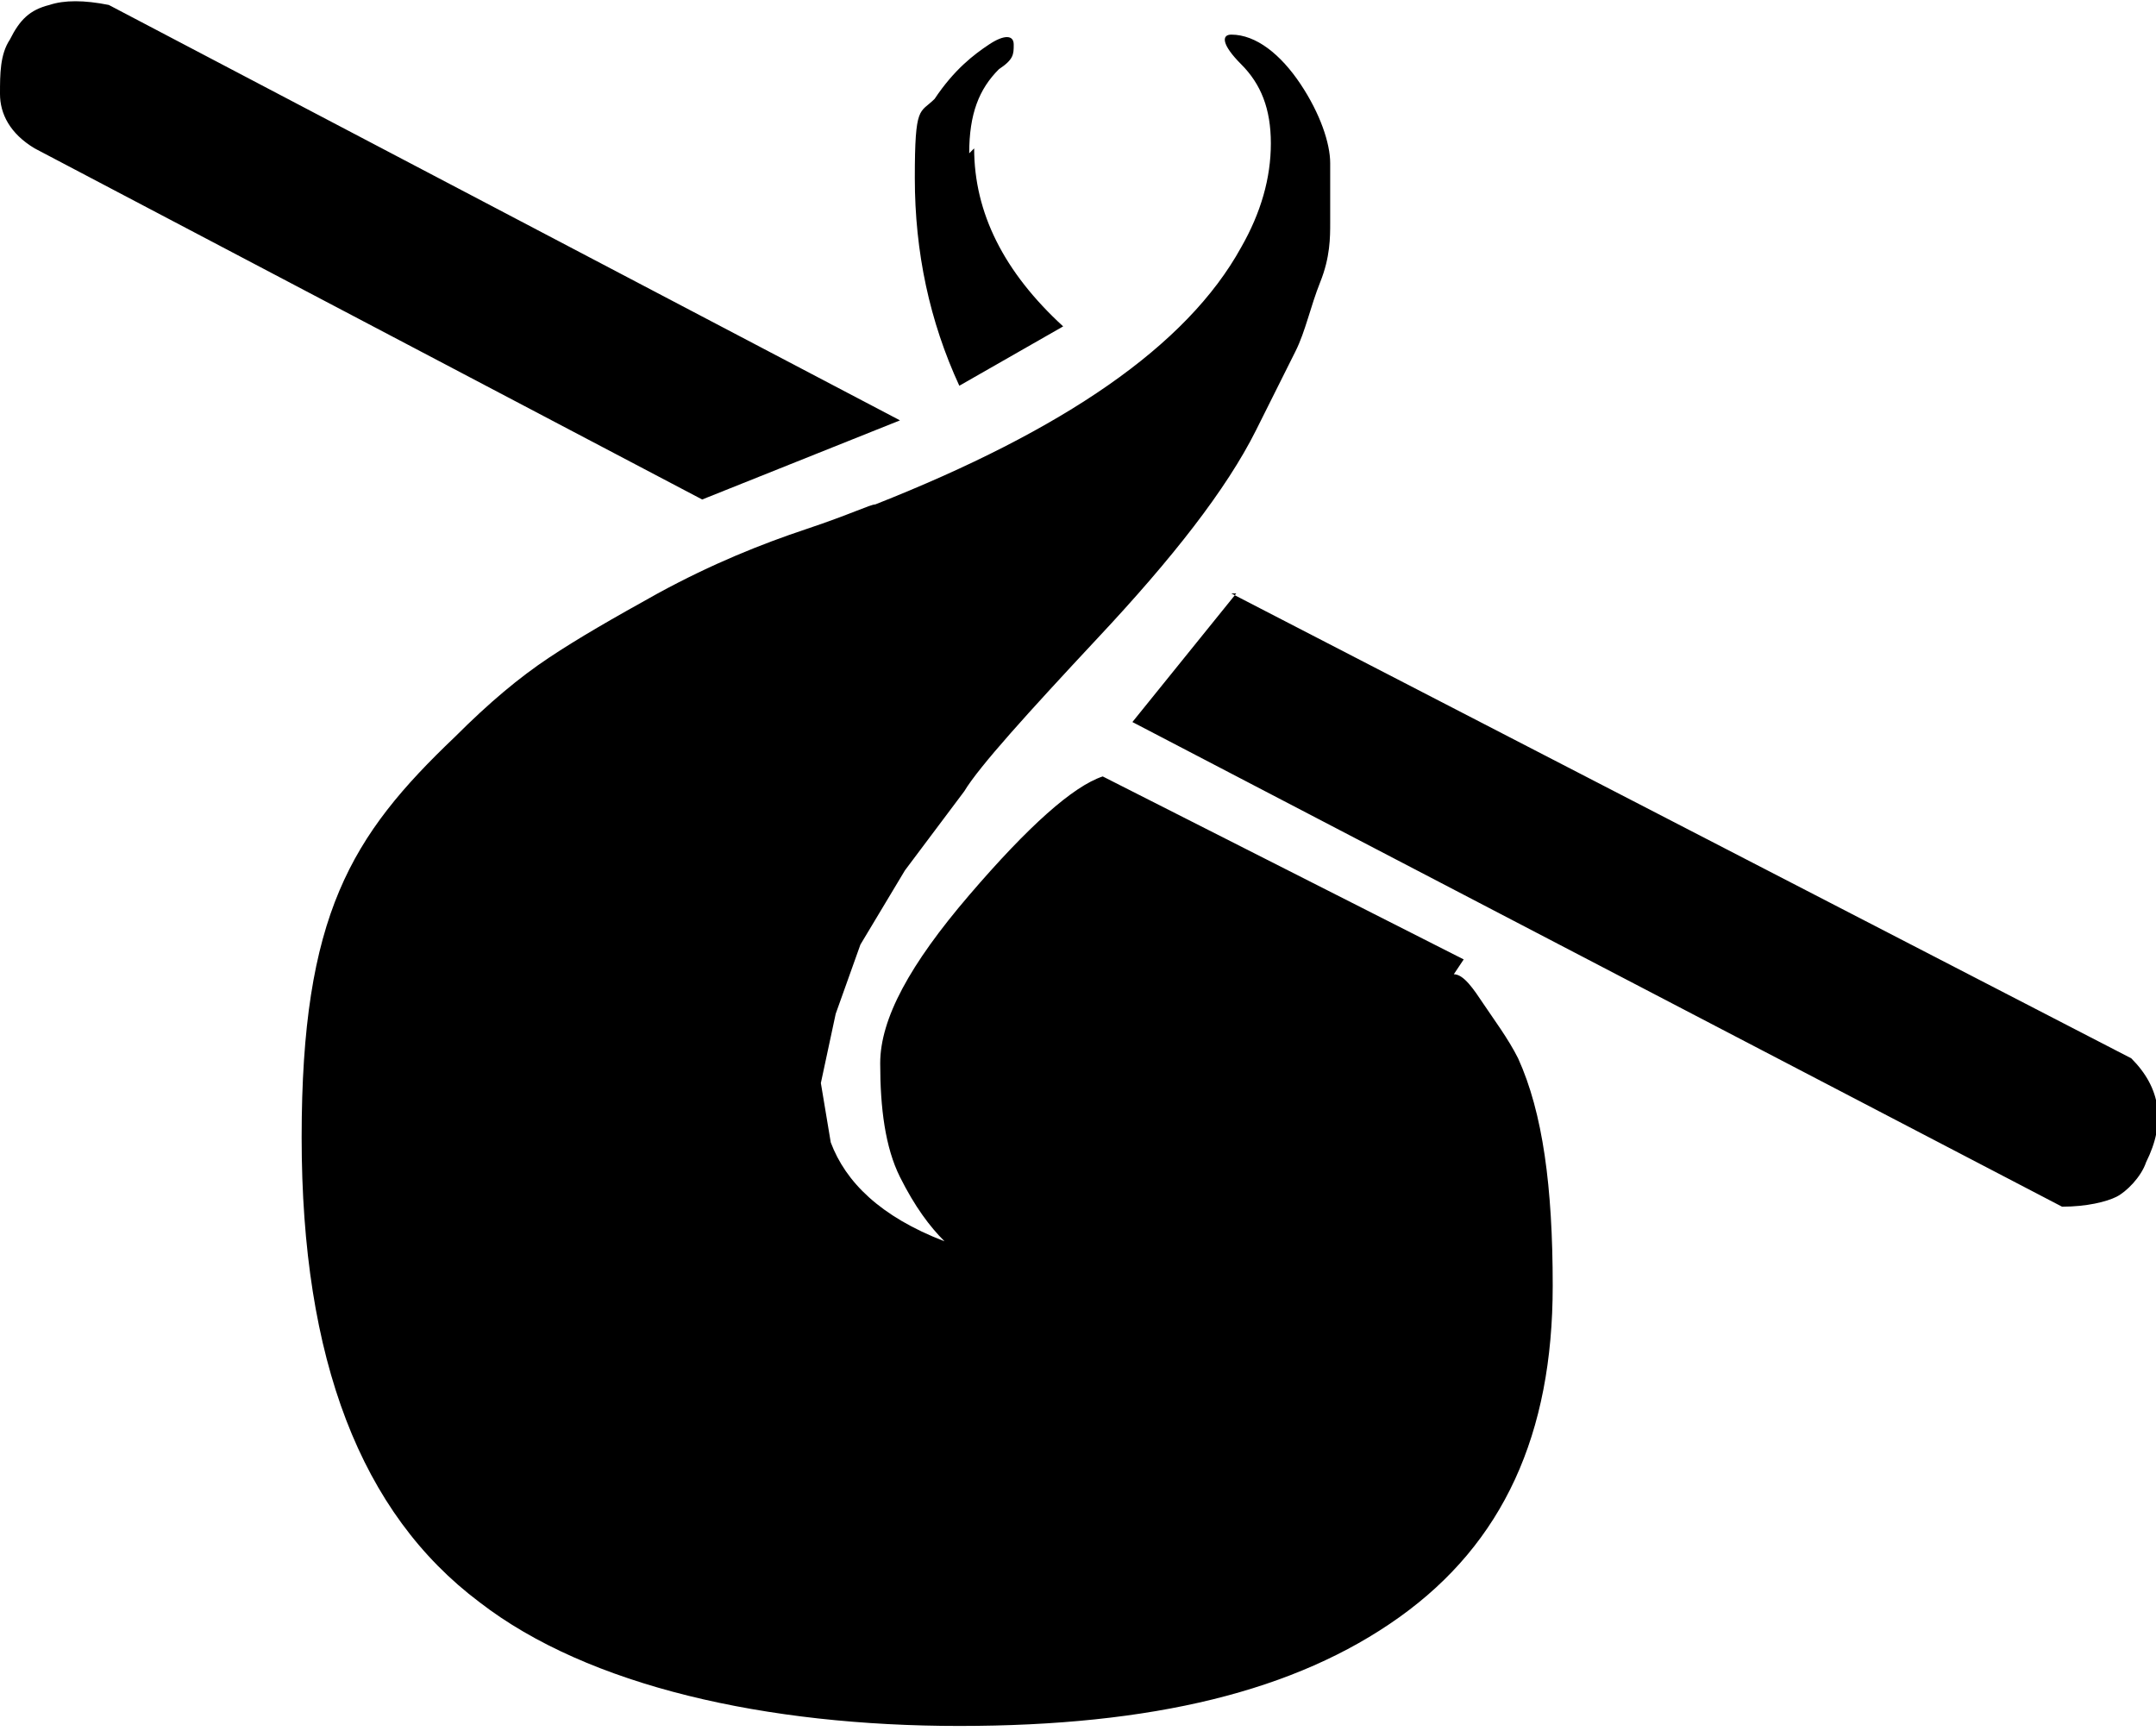 <?xml version="1.0" encoding="UTF-8"?>
<svg id="Layer_1" xmlns="http://www.w3.org/2000/svg" version="1.1" viewBox="0 0 43.6 35">
  <!-- Generator: Adobe Illustrator 29.0.1, SVG Export Plug-In . SVG Version: 2.1.0 Build 192)  -->
  <defs>
    <style>
      .st0 {
        display: none;
      }
    </style>
  </defs>
  <path class="st0" d="M20.9,0C11.7,0,4.1,7.2,3.4,16.3h0l9.4,3.9c.3-.2.5-.3.7-.4.7-.3,1.3-.4,2.1-.4l4.3-6.2h0c0-3.8,3-6.7,6.6-6.7s6.6,3,6.6,6.6-3,6.6-6.6,6.6h-.2l-6.2,4.4c0,.7,0,1.3-.4,2.1-1,2.5-3.9,3.7-6.3,2.6-1.6-.6-2.5-1.9-2.8-3.4l-6.6-2.7c2.2,7.1,8.9,12.3,16.9,12.3s17.5-7.9,17.5-17.5S30.5,0,20.9,0ZM14.3,26.9l-2.2-.9c.4.7,1,1.5,1.9,1.9,1.9.7,4.1,0,4.8-2.1h0c.4-.9.4-1.9,0-2.9-.4-.9-1-1.6-2.1-2.1-.9-.4-1.9-.4-2.7,0l2.2,1c1.3.6,2.1,2.2,1.5,3.6s-2.2,2.1-3.6,1.5h.2ZM31.1,13.1c0-2.5-1.9-4.5-4.5-4.5s-4.5,1.9-4.5,4.5,2.1,4.5,4.5,4.5,4.5-2.1,4.5-4.5ZM23.3,13.1c0-1.9,1.5-3.3,3.3-3.3s3.3,1.5,3.3,3.3-1.5,3.3-3.3,3.3-3.3-1.5-3.3-3.3Z"/>
  <g id="Page-1">
    <path id="Shape" d="M29.4,19.7c.2,0,.4.3.6.6s.5.7.7,1.1c.5,1.1.7,2.6.7,4.6,0,3-1,5.2-3.1,6.7s-5,2.2-8.9,2.2-7.5-.8-9.7-2.5c-2.4-1.8-3.6-4.9-3.6-9.4s1-6.1,3.1-8.1c.7-.7,1.3-1.2,1.9-1.6.6-.4,1.3-.8,2.2-1.3,1.1-.6,2.1-1,3-1.3s1.3-.5,1.4-.5c3.8-1.5,6.3-3.2,7.4-5.2.4-.7.6-1.4.6-2.1s-.2-1.2-.6-1.6-.4-.6-.2-.6c.5,0,1,.4,1.4,1s.6,1.2.6,1.6,0,.9,0,1.2,0,.7-.2,1.2-.3,1-.5,1.4-.5,1-.8,1.6c-.6,1.2-1.7,2.6-3.2,4.2-1.4,1.5-2.4,2.6-2.7,3.1l-1.2,1.6-.9,1.5-.5,1.4-.3,1.4.2,1.2c.3.8,1,1.5,2.3,2-.3-.3-.6-.7-.9-1.3s-.4-1.4-.4-2.3.6-2,1.8-3.4,2.1-2.2,2.7-2.4,0,0,0,0l7.3,3.7ZM19.7,3c0,1.3.6,2.5,1.8,3.6l-2.1,1.2c-.6-1.3-.9-2.7-.9-4.2s.1-1.3.4-1.6c.4-.6.8-.9,1.1-1.1.3-.2.5-.2.5,0s0,.3-.3.5c-.4.4-.6.9-.6,1.7ZM18.2,8.5l-4,1.6L.7,3c-.5-.3-.7-.7-.7-1.1s0-.8.2-1.1C.4.4.6.2,1,.1,1.3,0,1.7,0,2.2.1l16,8.4ZM24.9,12l18.2,9.4c.6.6.7,1.3.3,2.1-.1.3-.4.6-.6.7s-.6.2-1.1.2l-18.8-9.8,2.1-2.6Z"/>
  </g>
</svg>